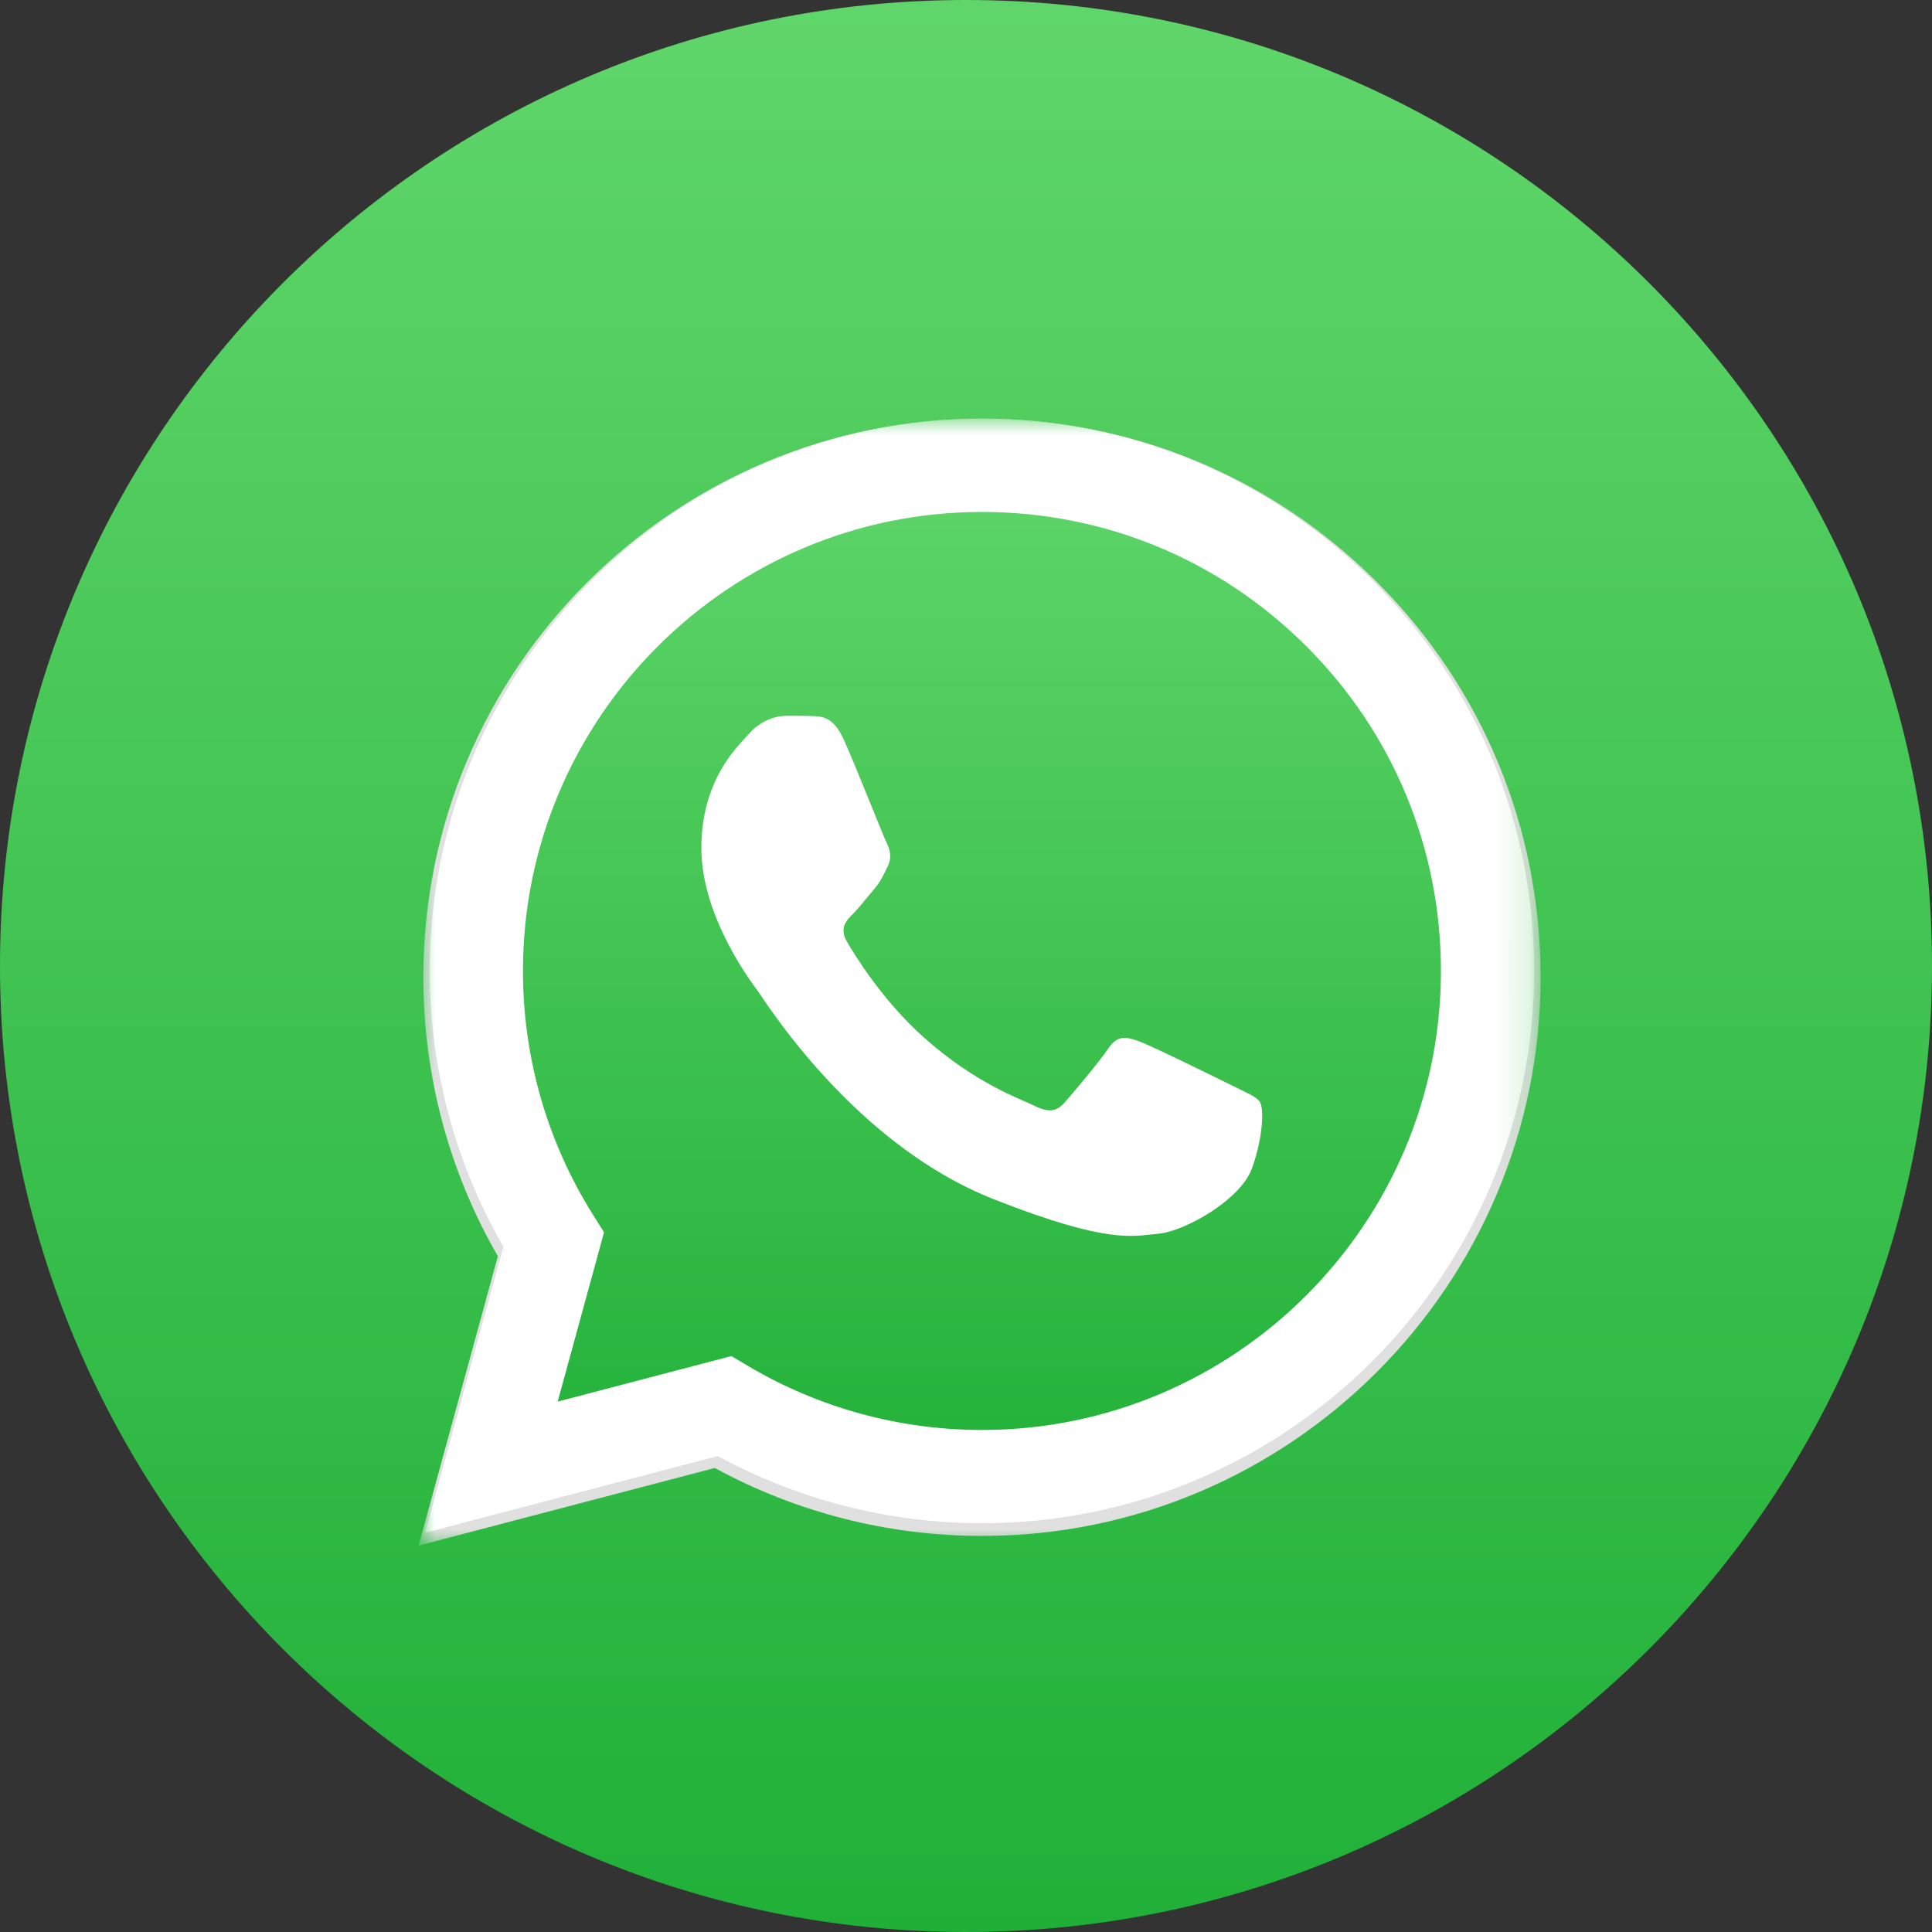 <svg width="60" height="60" viewBox="0 0 60 60" fill="none" xmlns="http://www.w3.org/2000/svg">
<rect x="0" y="0" width="60" height="60" fill="#333333" stroke="none"/>
<path d="M30 60C46.569 60 60 46.569 60 30C60 13.431 46.569 0 30 0C13.431 0 0 13.431 0 30C0 46.569 13.431 60 30 60Z" fill="url(#paint0_linear_6839_4)"/>
<mask id="mask0_6839_4" style="mask-type:luminance" maskUnits="userSpaceOnUse" x="13" y="13" width="35" height="35">
<path d="M47.846 13H13V48H47.846V13Z" fill="white"/>
</mask>
<g mask="url(#mask0_6839_4)">
<path d="M42.768 18.086C39.492 14.808 35.136 13.002 30.496 13C20.933 13 13.15 20.78 13.147 30.342C13.146 33.399 13.944 36.383 15.462 39.013L13.001 48L22.198 45.589C24.732 46.97 27.585 47.699 30.488 47.7H30.496C40.057 47.7 47.841 39.919 47.845 30.356C47.846 25.722 46.043 21.364 42.768 18.086ZM30.496 44.771H30.49C27.902 44.769 25.364 44.074 23.151 42.761L22.624 42.449L17.166 43.88L18.623 38.56L18.28 38.015C16.837 35.72 16.075 33.067 16.076 30.343C16.079 22.395 22.547 15.929 30.501 15.929C34.353 15.931 37.973 17.432 40.696 20.157C43.418 22.881 44.917 26.503 44.915 30.355C44.912 38.304 38.443 44.771 30.496 44.771Z" fill="#E0E0E0"/>
<path d="M13.798 47.003L16.147 38.427C14.698 35.917 13.936 33.069 13.937 30.152C13.94 21.027 21.367 13.602 30.492 13.602C34.922 13.604 39.078 15.328 42.204 18.456C45.33 21.585 47.05 25.743 47.049 30.165C47.045 39.291 39.617 46.716 30.493 46.716C30.494 46.716 30.493 46.716 30.493 46.716H30.486C27.715 46.715 24.993 46.02 22.575 44.702L13.798 47.003Z" fill="url(#paint1_linear_6839_4)"/>
<path fill-rule="evenodd" clip-rule="evenodd" d="M26.209 22.98C25.888 22.266 25.55 22.252 25.244 22.239C24.995 22.229 24.709 22.23 24.423 22.23C24.138 22.23 23.673 22.337 23.281 22.766C22.888 23.194 21.781 24.231 21.781 26.339C21.781 28.448 23.317 30.485 23.53 30.771C23.745 31.057 26.495 35.522 30.851 37.239C34.47 38.666 35.207 38.383 35.993 38.311C36.778 38.24 38.528 37.275 38.885 36.274C39.242 35.274 39.242 34.416 39.135 34.237C39.028 34.058 38.742 33.951 38.314 33.737C37.885 33.523 35.778 32.486 35.386 32.343C34.993 32.2 34.707 32.129 34.421 32.558C34.136 32.986 33.315 33.951 33.065 34.237C32.815 34.523 32.565 34.559 32.136 34.345C31.708 34.13 30.328 33.678 28.69 32.218C27.416 31.082 26.556 29.68 26.306 29.25C26.056 28.822 26.28 28.59 26.494 28.376C26.687 28.184 26.923 27.876 27.137 27.626C27.351 27.375 27.423 27.197 27.566 26.911C27.708 26.625 27.637 26.375 27.53 26.161C27.423 25.946 26.59 23.827 26.209 22.98Z" fill="white"/>
<path d="M42.626 18.031C39.388 14.791 35.083 13.005 30.495 13.003C21.042 13.003 13.349 20.694 13.345 30.147C13.344 33.168 14.133 36.118 15.634 38.718L13.201 47.602L22.293 45.218C24.797 46.584 27.618 47.304 30.488 47.305H30.495C39.947 47.305 47.641 39.613 47.645 30.16C47.646 25.579 45.864 21.272 42.626 18.031ZM30.495 44.409H30.489C27.931 44.408 25.423 43.721 23.235 42.423L22.714 42.114L17.319 43.528L18.759 38.27L18.42 37.731C16.993 35.462 16.239 32.84 16.241 30.148C16.244 22.291 22.638 15.899 30.5 15.899C34.308 15.901 37.886 17.385 40.578 20.078C43.269 22.771 44.75 26.352 44.749 30.159C44.746 38.016 38.351 44.409 30.495 44.409Z" fill="white"/>
</g>
<defs>
<linearGradient id="paint0_linear_6839_4" x1="30" y1="60" x2="30" y2="0" gradientUnits="userSpaceOnUse">
<stop stop-color="#20B038"/>
<stop offset="1" stop-color="#60D66A"/>
</linearGradient>
<linearGradient id="paint1_linear_6839_4" x1="30.423" y1="47.003" x2="30.423" y2="13.603" gradientUnits="userSpaceOnUse">
<stop stop-color="#20B038"/>
<stop offset="1" stop-color="#60D66A"/>
</linearGradient>
</defs>
</svg>
